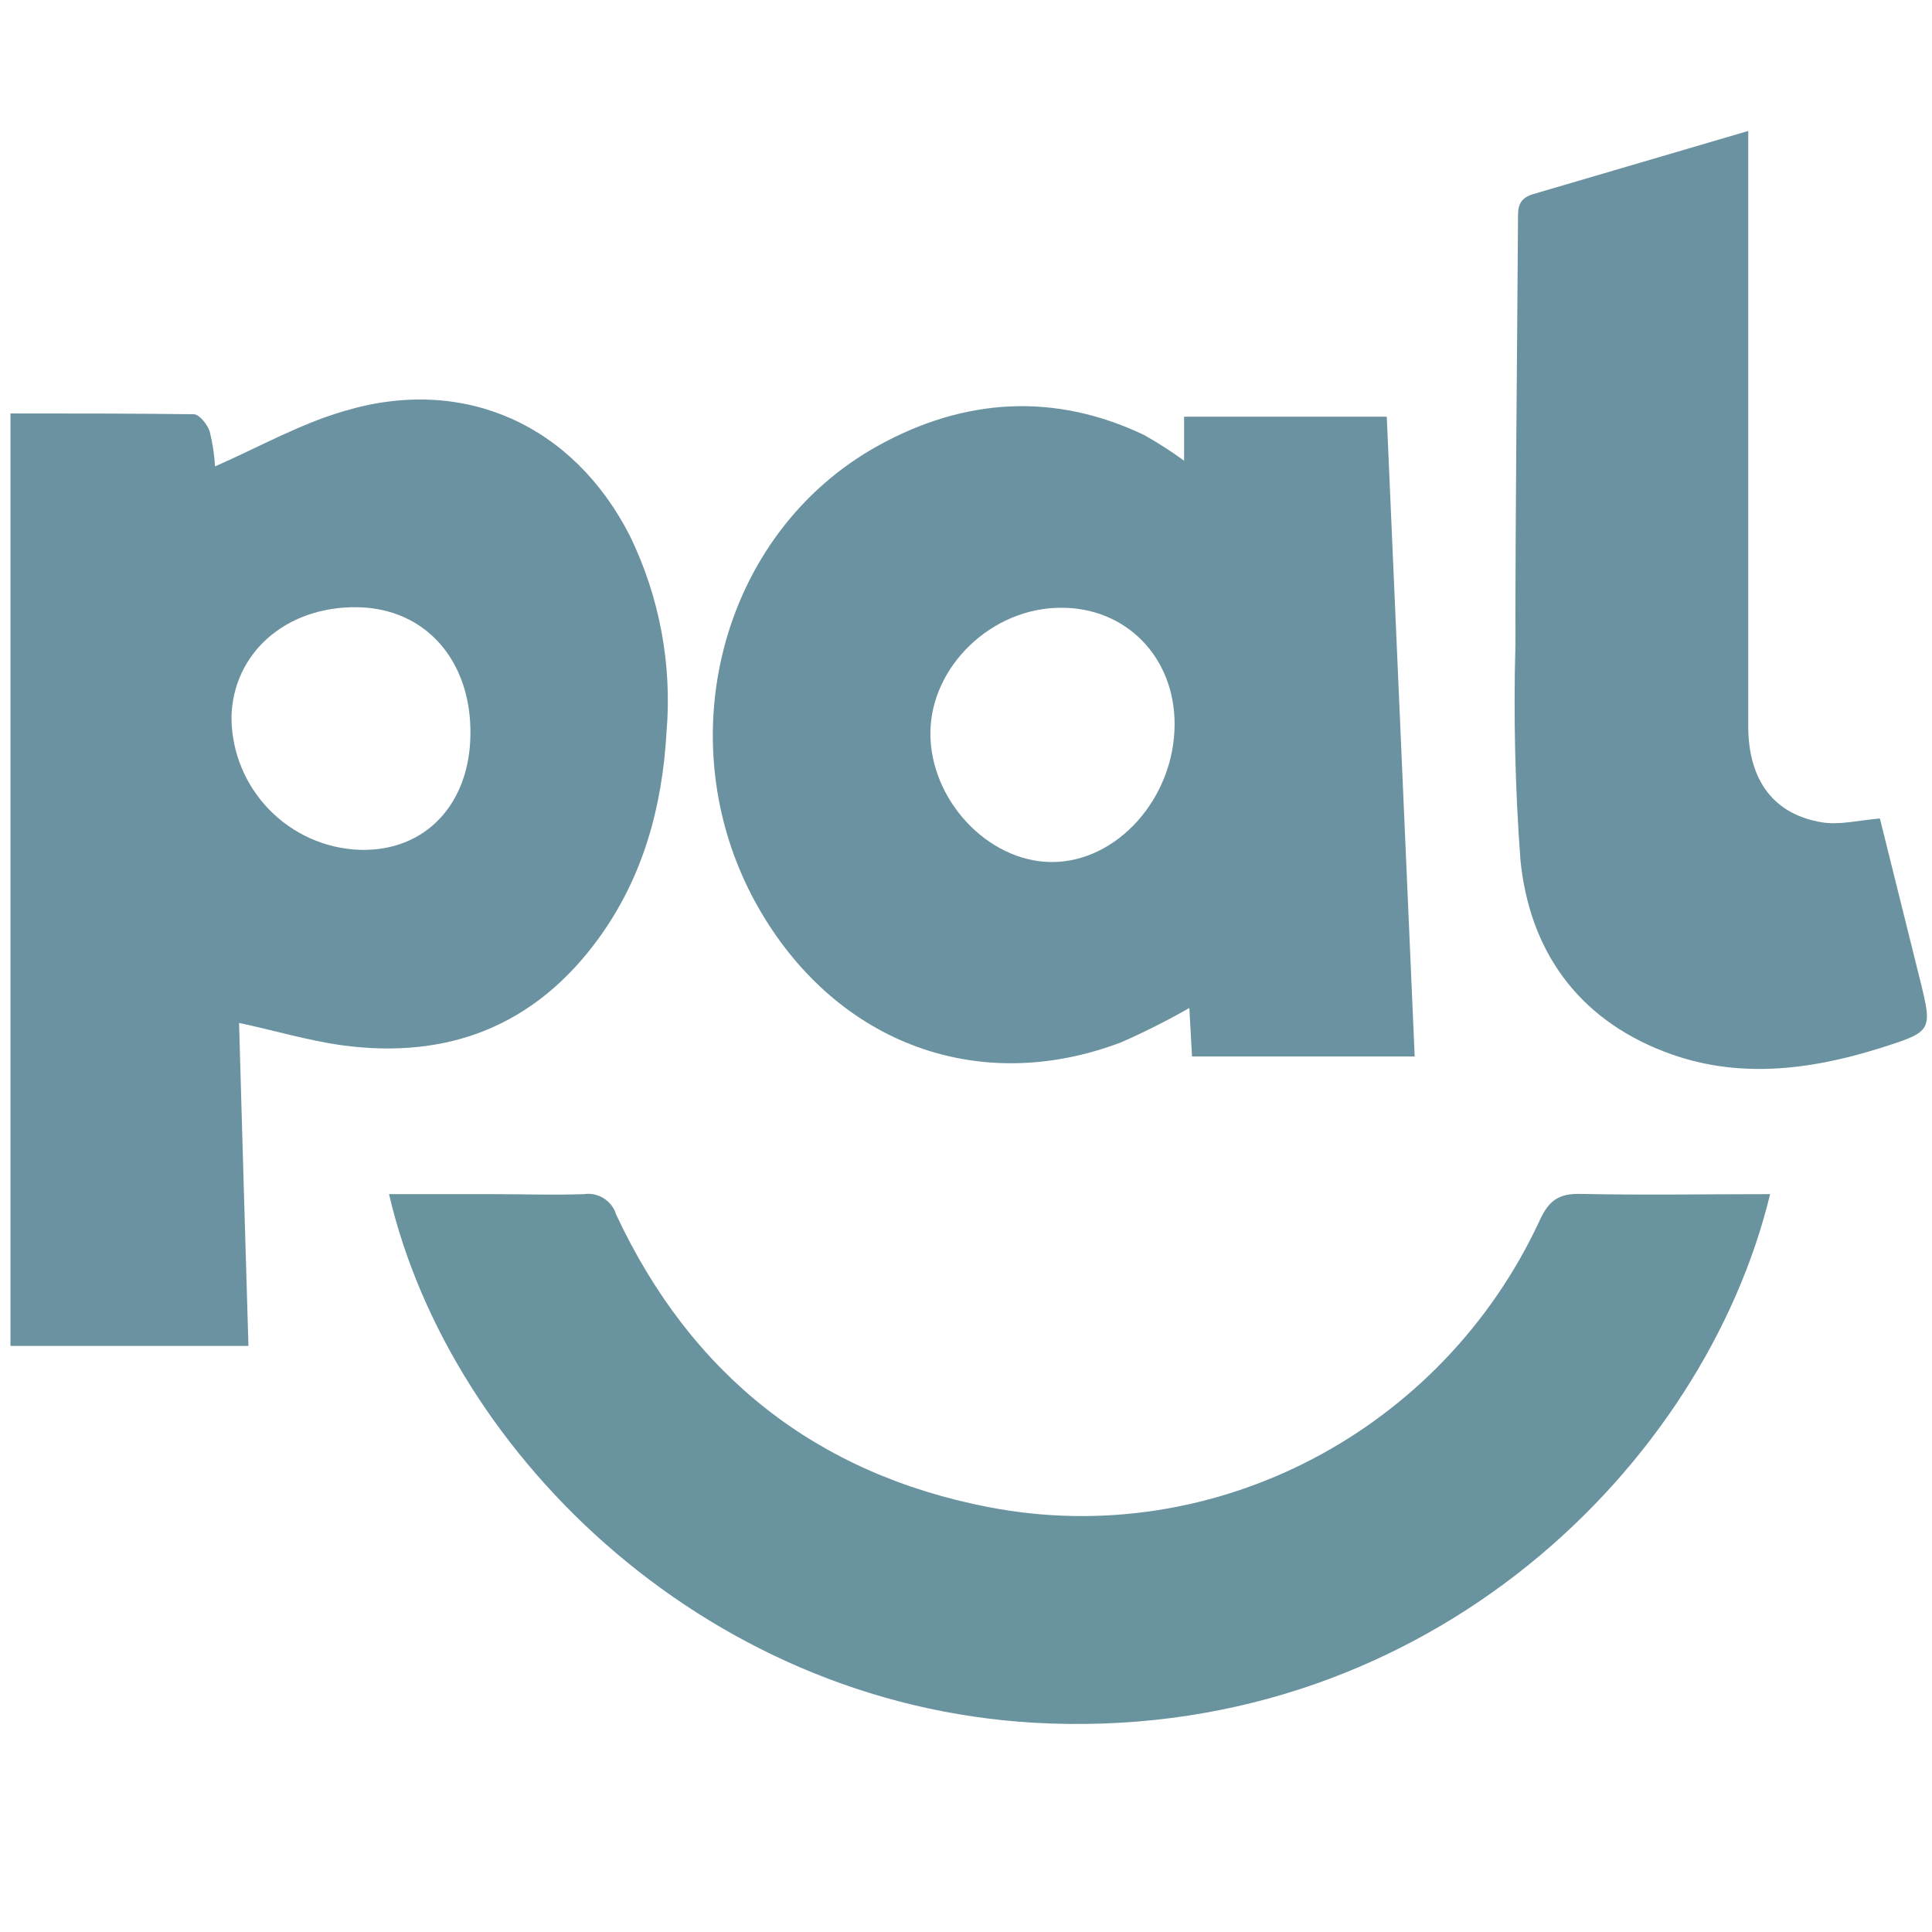 <?xml version="1.0" encoding="utf-8"?>
<svg viewBox="0 0 500 500" xmlns="http://www.w3.org/2000/svg">
  <g id="Layer_2" data-name="Layer 2" transform="matrix(1, 0, 0, 1, 6.294, 9.81)">
    <path class="cls-2" d="M -3.582 97.195 C 12.486 97.195 28.207 97.195 43.842 97.397 C 45.287 97.397 47.396 100.056 47.974 101.848 C 48.717 104.813 49.182 107.842 49.361 110.893 C 60.921 105.807 71.701 99.709 83.231 96.444 C 114.009 87.398 142.128 100.258 156.722 128.869 C 164.401 144.642 167.675 162.195 166.201 179.674 C 165.103 198.92 160.19 217.098 148.688 232.964 C 132.244 255.621 109.761 264.435 82.22 260.707 C 73.261 259.464 64.505 256.806 55.575 254.927 C 56.346 282.266 57.156 310.125 58.002 338.504 L -3.582 338.504 L -3.582 97.195 Z M 115.454 180.396 C 115.743 161.091 103.75 147.567 86.121 147.335 C 67.712 147.104 53.956 159.184 53.61 175.859 C 53.711 194.401 68.455 209.544 86.988 210.133 C 103.663 210.538 115.194 198.487 115.454 180.396 Z" style="fill: rgb(106, 146, 160);"/>
    <path class="cls-2" d="M 300.149 109.419 L 300.149 98.033 L 352.601 98.033 C 355 152.942 357.399 208.024 359.826 263.597 L 302.201 263.597 C 301.97 259.436 301.768 255.419 301.507 251.055 C 295.774 254.332 289.87 257.303 283.821 259.956 C 247.264 273.827 210.735 260.447 190.534 226.057 C 165.71 183.748 179.495 128.262 221.254 105.374 C 243.275 93.294 266.482 91.675 289.745 102.744 C 293.343 104.761 296.817 106.989 300.149 109.419 Z M 297.693 177.593 C 297.693 160.253 285.15 147.393 268.273 147.48 C 250.327 147.48 234.577 162.681 234.49 179.876 C 234.403 197.071 249.2 213.11 265.701 213.283 C 282.781 213.457 297.693 196.695 297.693 177.593 Z" style="fill: rgb(106, 146, 160);"/>
    <path class="cls-3" d="M 451.812 299.23 C 434.82 369.397 363.699 439.593 265.788 436.241 C 178.339 433.351 110.252 367.374 94.386 299.23 L 121.176 299.23 C 129.066 299.23 136.955 299.519 144.816 299.23 C 148.526 298.681 152.078 300.932 153.168 304.518 C 172.53 345.96 204.897 371.651 249.72 380.263 C 308.154 391.505 367.022 360.41 392.193 305.992 C 394.563 300.848 397.135 299.028 402.799 299.172 C 419.07 299.519 435.109 299.23 451.812 299.23 Z" style="fill: rgb(106, 147, 160)"/>
    <path class="cls-2" d="M 446.148 24.08 L 446.148 98.235 C 446.148 124.881 446.148 151.497 446.148 178.113 C 446.148 192.187 452.795 201.03 465.337 203.024 C 469.874 203.747 474.701 202.475 480.22 202.013 C 483.544 215.364 487.07 229.467 490.566 243.599 C 493.89 257.095 493.861 257.124 480.22 261.458 C 461.725 267.238 442.94 269.521 424.416 262.354 C 401.932 253.685 389.535 236.143 387.194 212.763 C 385.821 194.291 385.388 175.764 385.893 157.248 C 385.893 120.604 386.327 83.93 386.558 47.431 C 386.558 44.309 386.385 41.651 390.459 40.437 C 408.695 35.12 426.844 29.715 446.148 24.08 Z" style="fill: rgb(106, 146, 160);"/>
  </g>
</svg>